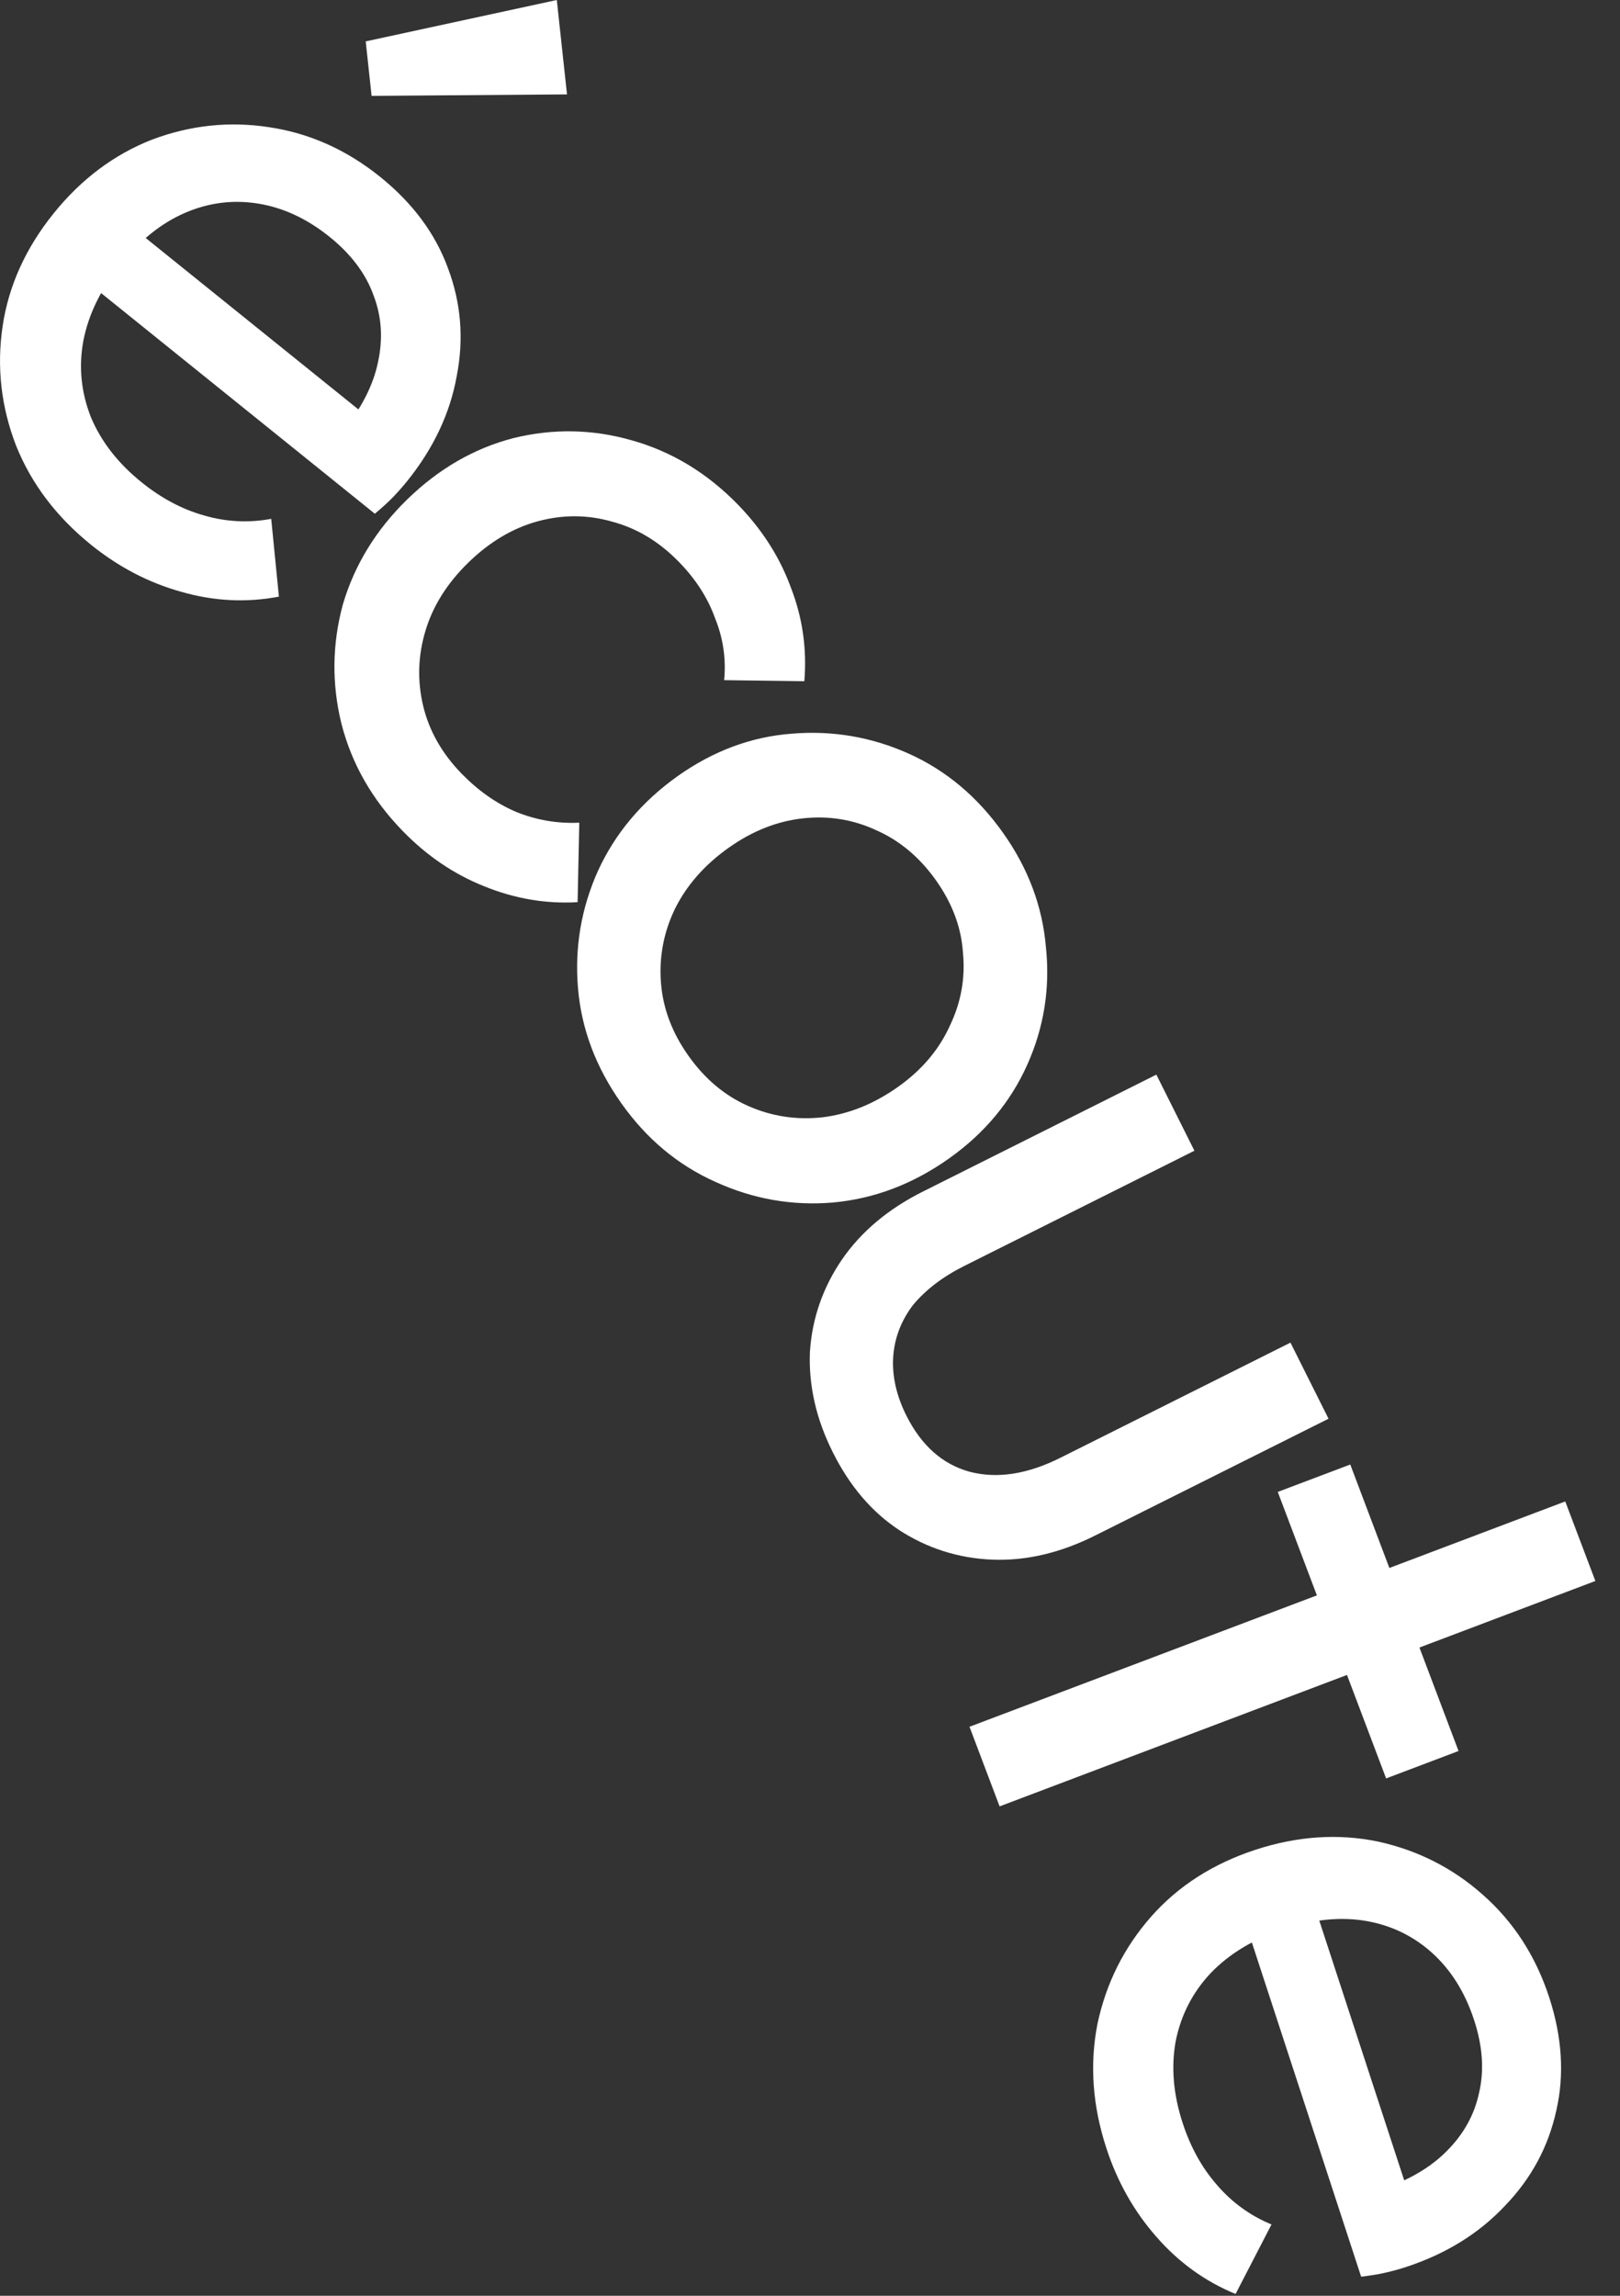 <?xml version="1.0" encoding="utf-8"?>
<svg xmlns="http://www.w3.org/2000/svg" fill="none" height="100%" overflow="visible" preserveAspectRatio="none" style="display: block;" viewBox="0 0 24 34" width="100%">
<rect x="0" y="0" width="24" height="34" fill="#333333" stroke="none"/>
<g id="texte">
<path d="M1.351 8.07C0.835 7.654 0.464 7.163 0.237 6.597C0.016 6.023 -0.05 5.436 0.038 4.836C0.126 4.236 0.378 3.678 0.793 3.162C1.203 2.653 1.689 2.289 2.249 2.069C2.817 1.855 3.394 1.793 3.981 1.883C4.582 1.971 5.133 2.217 5.634 2.621C6.114 3.008 6.447 3.456 6.635 3.967C6.83 4.484 6.874 5.017 6.767 5.566C6.668 6.121 6.422 6.642 6.029 7.129C5.971 7.201 5.903 7.278 5.825 7.36C5.753 7.434 5.663 7.517 5.553 7.608L1.182 4.086L1.84 3.268L5.689 6.369L5.074 6.395C5.355 6.046 5.531 5.702 5.6 5.363C5.676 5.016 5.654 4.687 5.534 4.374C5.42 4.055 5.203 3.766 4.883 3.508C4.549 3.239 4.196 3.075 3.824 3.015C3.453 2.955 3.093 3.001 2.744 3.151C2.395 3.301 2.077 3.555 1.79 3.911C1.497 4.274 1.312 4.652 1.235 5.046C1.164 5.432 1.201 5.809 1.347 6.179C1.499 6.541 1.749 6.862 2.098 7.143C2.389 7.378 2.695 7.541 3.017 7.632C3.346 7.729 3.68 7.747 4.018 7.684L4.132 8.836C3.651 8.928 3.167 8.904 2.68 8.763C2.201 8.629 1.758 8.398 1.351 8.07ZM5.505 1.42L5.418 0.613L8.249 0L8.4 1.398L5.505 1.42Z" fill="white"/>
<path d="M5.967 12.308C5.511 11.84 5.208 11.308 5.057 10.712C4.913 10.123 4.921 9.535 5.08 8.95C5.253 8.365 5.57 7.848 6.031 7.398C6.499 6.942 7.024 6.639 7.607 6.488C8.196 6.344 8.78 6.355 9.359 6.521C9.951 6.687 10.475 7.004 10.931 7.472C11.289 7.84 11.551 8.249 11.716 8.7C11.889 9.145 11.956 9.607 11.916 10.089L10.728 10.073C10.759 9.757 10.713 9.449 10.592 9.151C10.484 8.852 10.306 8.576 10.058 8.322C9.765 8.021 9.434 7.822 9.066 7.725C8.704 7.621 8.338 7.62 7.967 7.72C7.596 7.821 7.254 8.025 6.939 8.331C6.625 8.637 6.413 8.974 6.303 9.342C6.192 9.71 6.181 10.08 6.268 10.45C6.356 10.821 6.546 11.157 6.839 11.458C7.087 11.712 7.355 11.9 7.644 12.023C7.946 12.146 8.258 12.199 8.582 12.184L8.557 13.361C8.088 13.388 7.627 13.31 7.174 13.126C6.727 12.948 6.325 12.676 5.967 12.308Z" fill="white"/>
<path d="M9.207 16.342C8.829 15.809 8.614 15.241 8.563 14.636C8.512 14.032 8.61 13.453 8.858 12.899C9.114 12.34 9.509 11.871 10.041 11.493C10.567 11.121 11.128 10.912 11.725 10.866C12.329 10.815 12.908 10.913 13.462 11.161C14.015 11.409 14.481 11.8 14.859 12.333C15.232 12.858 15.444 13.423 15.495 14.027C15.559 14.634 15.467 15.214 15.219 15.768C14.971 16.322 14.584 16.785 14.059 17.157C13.526 17.535 12.953 17.753 12.341 17.809C11.737 17.86 11.155 17.758 10.596 17.502C10.042 17.254 9.579 16.867 9.207 16.342ZM10.2 15.637C10.443 15.98 10.739 16.228 11.088 16.381C11.437 16.534 11.802 16.589 12.184 16.547C12.574 16.5 12.948 16.349 13.306 16.095C13.656 15.847 13.911 15.546 14.072 15.191C14.238 14.845 14.303 14.484 14.266 14.11C14.242 13.738 14.109 13.38 13.866 13.037C13.623 12.695 13.327 12.447 12.978 12.294C12.637 12.136 12.275 12.078 11.893 12.12C11.511 12.162 11.145 12.307 10.795 12.555C10.437 12.809 10.171 13.112 9.997 13.464C9.831 13.811 9.763 14.174 9.792 14.554C9.821 14.934 9.957 15.295 10.2 15.637Z" fill="white"/>
<path d="M12.338 21.508C12.091 21.016 11.978 20.519 11.999 20.018C12.032 19.522 12.191 19.067 12.474 18.653C12.758 18.24 13.158 17.904 13.676 17.645L17.131 15.915L17.695 17.042L14.29 18.746C13.964 18.909 13.708 19.105 13.52 19.335C13.345 19.569 13.249 19.826 13.232 20.105C13.216 20.385 13.281 20.671 13.427 20.963C13.648 21.405 13.959 21.683 14.36 21.795C14.769 21.904 15.22 21.835 15.712 21.588L19.118 19.884L19.682 21.011L16.226 22.74C15.709 22.999 15.2 23.118 14.699 23.098C14.198 23.077 13.739 22.931 13.321 22.66C12.916 22.393 12.588 22.009 12.338 21.508Z" fill="white"/>
<path d="M14.363 25.573L23.189 22.236L23.635 23.414L14.809 26.752L14.363 25.573ZM18.93 22.095L20.004 21.689L21.608 25.932L20.535 26.338L18.93 22.095Z" fill="white"/>
<path d="M16.391 31.815C16.185 31.185 16.141 30.571 16.259 29.972C16.387 29.371 16.651 28.843 17.052 28.387C17.453 27.932 17.968 27.602 18.598 27.395C19.219 27.192 19.824 27.151 20.414 27.273C21.006 27.403 21.524 27.666 21.968 28.061C22.423 28.462 22.751 28.968 22.951 29.58C23.142 30.166 23.178 30.724 23.057 31.254C22.939 31.794 22.685 32.264 22.296 32.667C21.91 33.078 21.42 33.381 20.826 33.575C20.737 33.604 20.638 33.632 20.529 33.657C20.428 33.681 20.307 33.7 20.165 33.717L18.42 28.382L19.418 28.055L20.954 32.752L20.425 32.439C20.851 32.3 21.185 32.107 21.429 31.861C21.681 31.611 21.842 31.323 21.912 30.995C21.99 30.665 21.966 30.305 21.838 29.915C21.704 29.507 21.498 29.177 21.219 28.924C20.94 28.672 20.613 28.514 20.239 28.449C19.864 28.385 19.46 28.424 19.025 28.567C18.582 28.712 18.22 28.928 17.941 29.216C17.671 29.501 17.497 29.838 17.418 30.227C17.348 30.613 17.382 31.019 17.522 31.445C17.638 31.8 17.806 32.103 18.026 32.355C18.249 32.616 18.519 32.812 18.837 32.944L18.305 33.973C17.851 33.787 17.459 33.503 17.127 33.121C16.799 32.747 16.553 32.312 16.391 31.815Z" fill="white"/>
</g>
</svg>